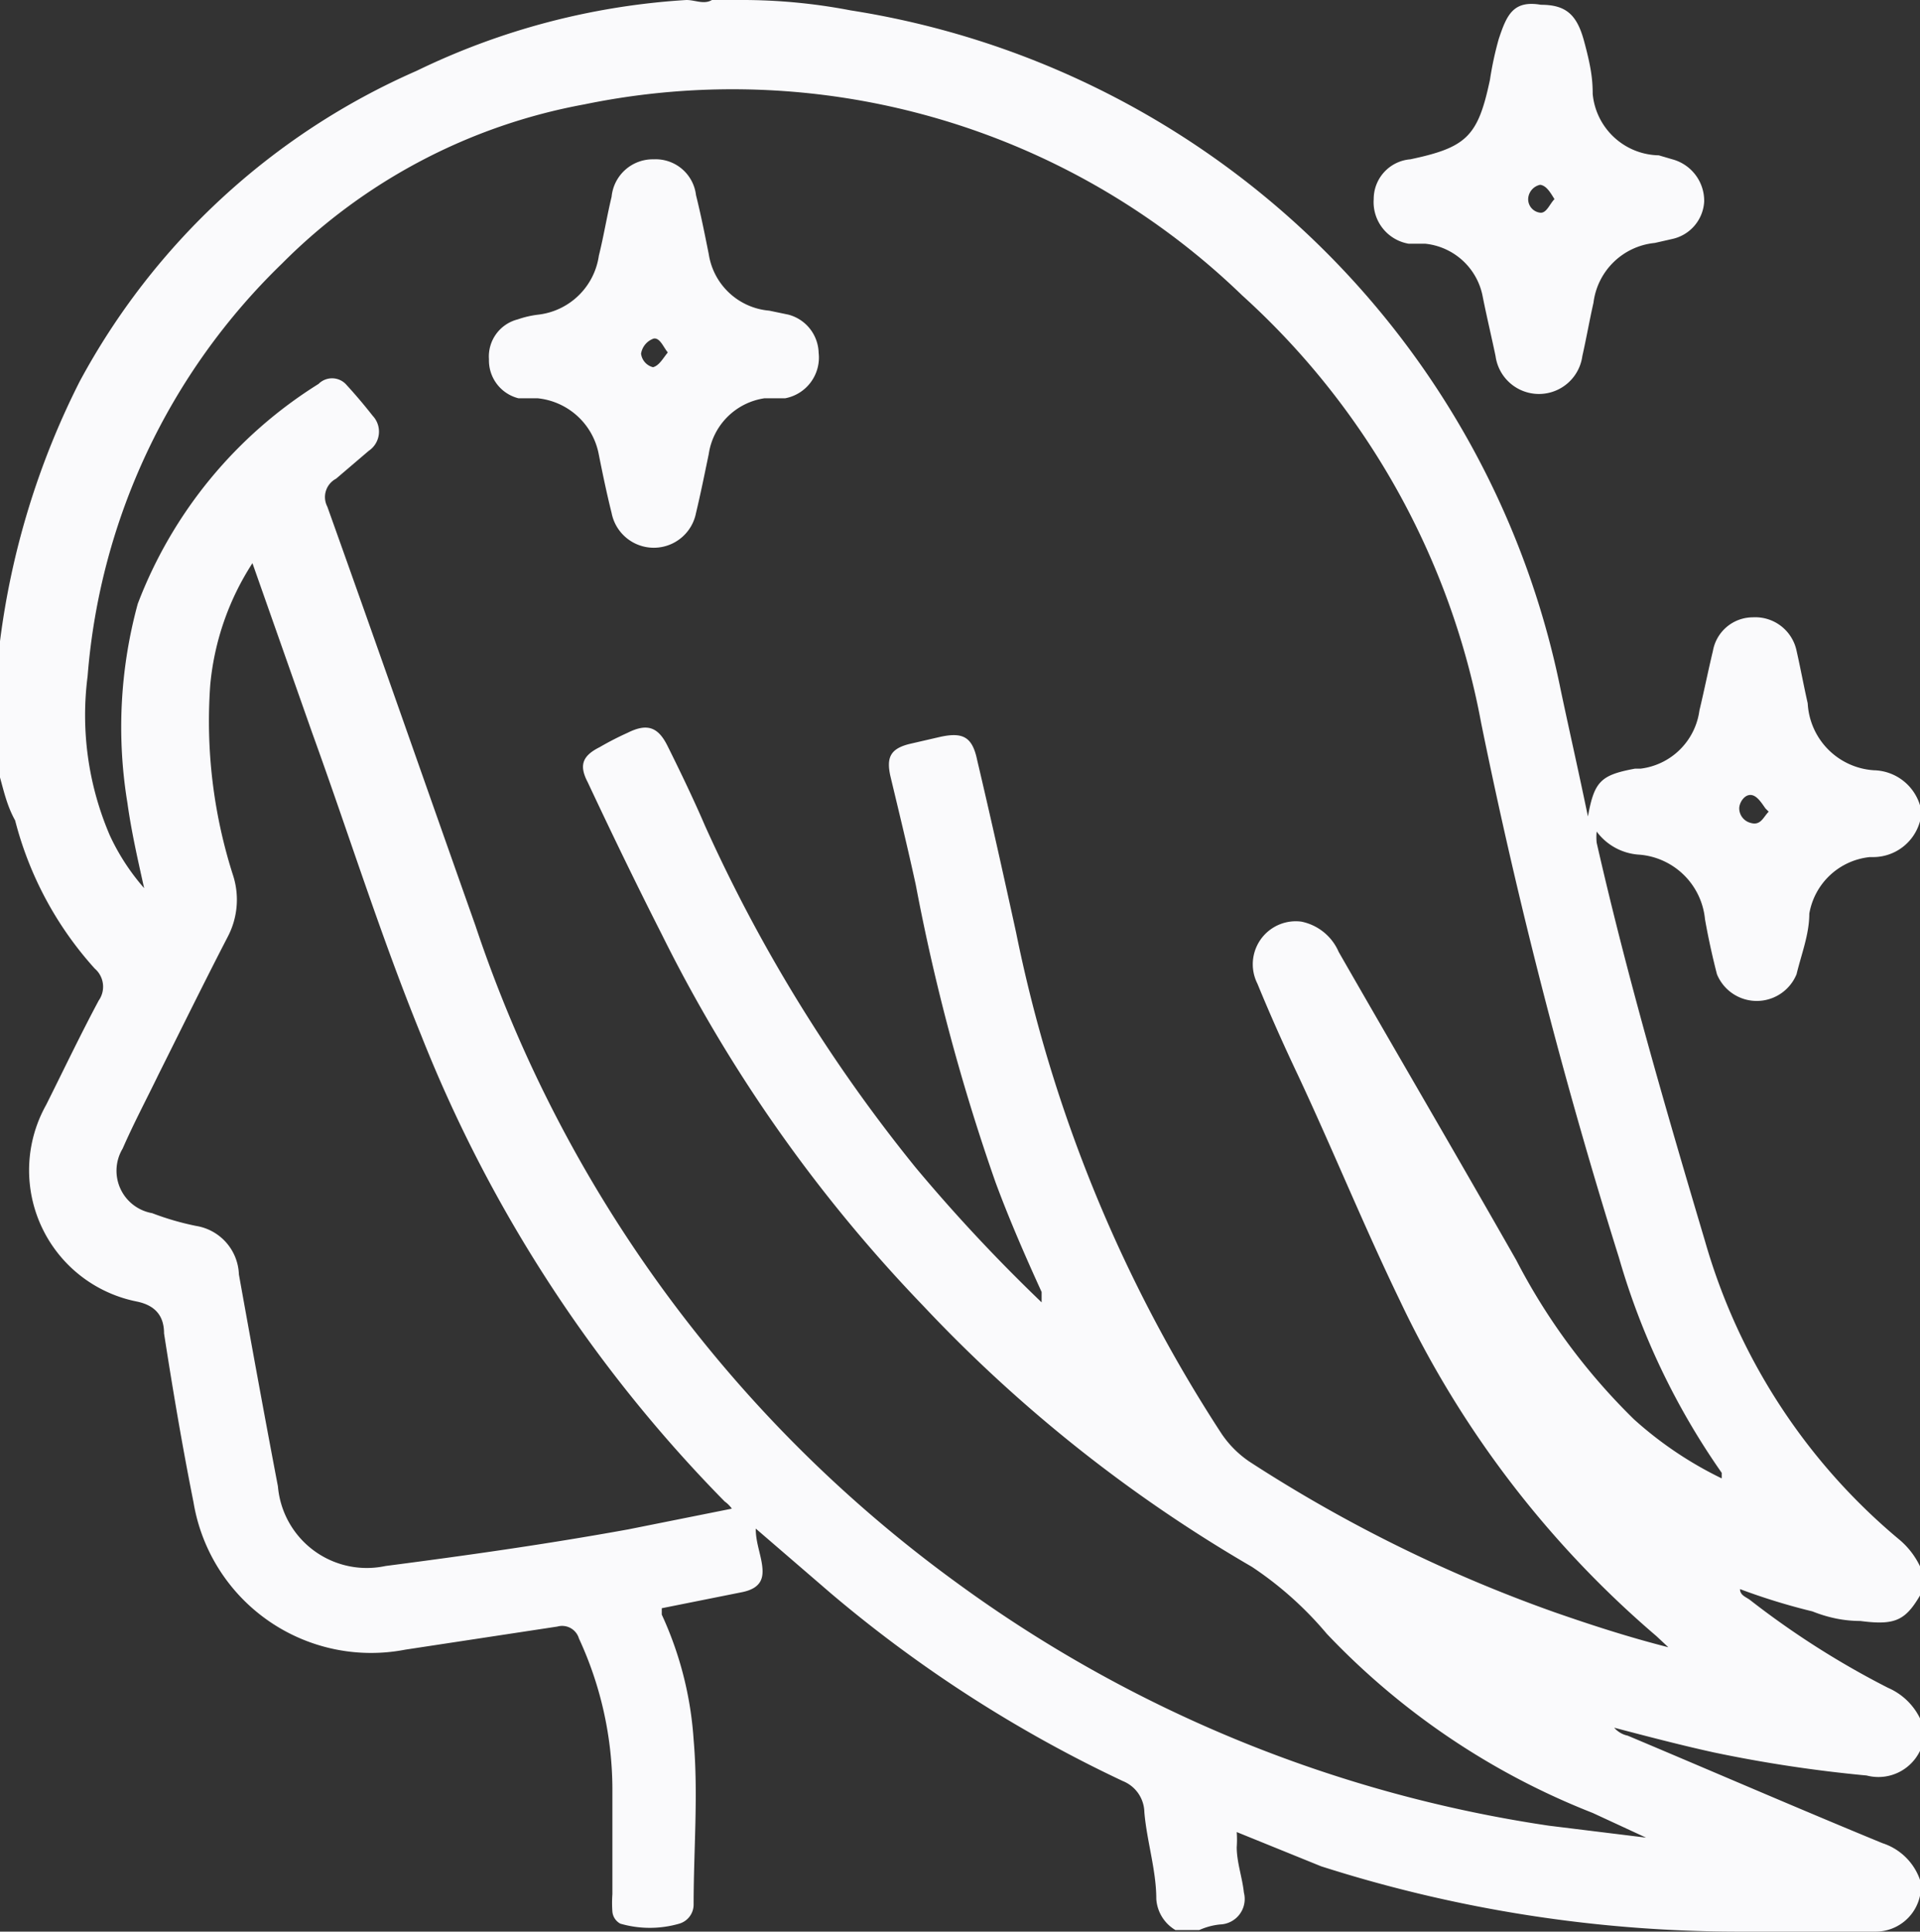 <svg xmlns="http://www.w3.org/2000/svg" viewBox="0 0 24.11 24.25"><rect x="0" y="0" width="24.11" height="24.25" fill="#333333" stroke="none"/><defs><style>.cls-1{fill:#fafafc;}</style></defs><title>CUTS-BLANCO</title><g id="Capa_2" data-name="Capa 2"><g id="Capa_1-2" data-name="Capa 1"><path class="cls-1" d="M8.94,0H9.2s.06,0,.09,0a7.19,7.19,0,0,1,1.39.13A10.8,10.8,0,0,1,19.6,8.67c.11.52.22,1,.34,1.58.08-.44.16-.52.59-.6l.07,0a.85.85,0,0,0,.74-.73c.06-.25.11-.5.17-.75a.51.51,0,0,1,.5-.42.53.53,0,0,1,.55.42c.05.22.09.44.14.66a.89.89,0,0,0,.83.84.62.62,0,0,1,.58.44v.2a.61.61,0,0,1-.58.45h-.05a.86.86,0,0,0-.76.71c0,.26-.1.51-.16.76a.54.54,0,0,1-1,0q-.09-.35-.15-.69a.9.9,0,0,0-.82-.81.72.72,0,0,1-.54-.29.66.66,0,0,0,0,.14c.38,1.67.86,3.32,1.36,5a7.59,7.59,0,0,0,2.43,3.74,1,1,0,0,1,.31.44v.2c-.21.38-.33.45-.79.39q-.3,0-.6-.12a7.91,7.91,0,0,1-.91-.28c0,.08.08.1.13.14a10.77,10.77,0,0,0,1.73,1.1.8.8,0,0,1,.44.48v.2a.58.58,0,0,1-.71.42A17.13,17.13,0,0,1,21.52,22c-.41-.09-.83-.2-1.25-.31a.31.31,0,0,0,.17.1c1.07.45,2.13.91,3.2,1.35a.74.74,0,0,1,.47.46v.2a.57.57,0,0,1-.55.45c-.56,0-1.12,0-1.68,0a17.24,17.24,0,0,1-5.29-.82L15.53,23a1.37,1.37,0,0,1,0,.19c0,.19.07.38.09.57a.32.32,0,0,1-.3.4.84.84,0,0,0-.26.07h-.3a.49.49,0,0,1-.24-.39c0-.36-.12-.73-.15-1.09a.43.43,0,0,0-.27-.39A16.59,16.59,0,0,1,10.43,20l-.94-.81c0,.17.06.31.08.46s0,.29-.26.34l-1,.2s0,.06,0,.08a4.44,4.44,0,0,1,.4,1.57c.06.69,0,1.38,0,2.07a.25.25,0,0,1-.18.24,1.33,1.33,0,0,1-.74,0A.19.19,0,0,1,7.69,24a1.5,1.5,0,0,1,0-.22c0-.44,0-.88,0-1.33a4.52,4.52,0,0,0-.42-1.88A.22.22,0,0,0,7,20.42l-1.91.29a2.26,2.26,0,0,1-2.66-1.85c-.14-.7-.26-1.41-.37-2.12,0-.21-.1-.35-.34-.4A1.68,1.68,0,0,1,.58,13.87c.22-.44.43-.88.66-1.31a.3.3,0,0,0-.05-.4,4.41,4.41,0,0,1-1-1.86C.09,10.12.05,9.94,0,9.76V8.15s0-.07,0-.1a10,10,0,0,1,1-3.26A8.82,8.82,0,0,1,5.23.89,9,9,0,0,1,8.62,0C8.73,0,8.84.06,8.94,0ZM20.67,23.07v0L20,22.76a9.26,9.26,0,0,1-3.34-2.25,4.42,4.42,0,0,0-.94-.84,18.2,18.2,0,0,1-4.13-3.28,18.69,18.69,0,0,1-3.28-4.66c-.32-.63-.63-1.27-.93-1.91-.11-.21-.07-.33.15-.44a3.84,3.84,0,0,1,.35-.18c.24-.12.38-.08.5.16s.32.65.47,1a19.6,19.6,0,0,0,2.65,4.3,21.05,21.05,0,0,0,1.58,1.69c0-.06,0-.1,0-.13-.21-.46-.41-.92-.58-1.38a25.75,25.75,0,0,1-1-3.73c-.1-.46-.21-.91-.32-1.37-.05-.23,0-.34.24-.4l.39-.09c.28-.06.4,0,.46.29.17.72.33,1.44.49,2.17A18.07,18.07,0,0,0,15.34,18a1.3,1.3,0,0,0,.35.35,18.19,18.19,0,0,0,3.83,1.89c.46.16.92.31,1.43.44l-.15-.14a12.66,12.66,0,0,1-3.22-4.21c-.45-.93-.84-1.89-1.28-2.83-.18-.38-.35-.76-.51-1.15a.54.54,0,0,1,.55-.78.65.65,0,0,1,.47.38c.74,1.29,1.49,2.57,2.23,3.87a7.81,7.81,0,0,0,1.48,2,4.71,4.71,0,0,0,1.1.74l0-.07a9.08,9.08,0,0,1-1.29-2.7,67.38,67.38,0,0,1-1.73-6.71,9.6,9.6,0,0,0-3-5.37,9.21,9.21,0,0,0-8.26-2.4,7.18,7.18,0,0,0-3.8,2A8.09,8.09,0,0,0,1.1,8.49a3.82,3.82,0,0,0,.28,2,2.77,2.77,0,0,0,.43.66c-.08-.36-.16-.71-.21-1.07a5.87,5.87,0,0,1,.13-2.5A5.6,5.6,0,0,1,4,4.82a.24.24,0,0,1,.34,0c.12.13.23.26.34.4a.29.29,0,0,1-.05.44l-.41.35a.26.26,0,0,0-.11.35c.63,1.76,1.24,3.51,1.86,5.26A16.76,16.76,0,0,0,12,19.86a16.76,16.76,0,0,0,7.45,3.06Zm-17.5-16a3.38,3.38,0,0,0-.53,1.53A6.34,6.34,0,0,0,2.93,11a1,1,0,0,1-.07.76c-.3.58-.58,1.15-.87,1.73-.15.31-.31.61-.45.93a.54.54,0,0,0,.37.81,3.47,3.47,0,0,0,.55.16A.64.64,0,0,1,3,16c.16.89.32,1.77.49,2.66a1.12,1.12,0,0,0,1.35,1c1-.13,2-.27,3.05-.46l1.3-.26a.37.37,0,0,0-.09-.09A17.56,17.56,0,0,1,5.29,13c-.51-1.25-.91-2.53-1.37-3.8Zm19,3.08c-.05-.07-.11-.17-.19-.17s-.14.1-.14.17a.19.19,0,0,0,.14.18C22.11,10.37,22.14,10.26,22.21,10.19Z"/><path class="cls-1" d="M19.35.06c.31,0,.45.12.54.45S20,1,20,1.18a.85.85,0,0,0,.83.77L21,2a.54.54,0,0,1,.4.53A.51.51,0,0,1,21,3l-.22.05a.86.86,0,0,0-.77.75c-.05.22-.09.45-.14.67a.55.55,0,0,1-1.09,0c-.05-.24-.11-.49-.16-.74a.82.82,0,0,0-.72-.67l-.21,0a.53.53,0,0,1-.44-.56A.5.5,0,0,1,17.71,2c.71-.15.85-.29,1-1a4.19,4.19,0,0,1,.11-.51C18.92.19,19,0,19.35.06Zm.17,2.44c-.05-.08-.1-.17-.18-.18a.19.19,0,0,0-.15.17.17.17,0,0,0,.15.18C19.42,2.68,19.46,2.56,19.52,2.5Z"/><path class="cls-1" d="M10.28,4.43A.52.52,0,0,1,9.86,5L9.6,5a.83.83,0,0,0-.7.7c-.05.24-.1.49-.16.74a.54.54,0,0,1-1.06,0c-.06-.24-.11-.48-.16-.73A.87.87,0,0,0,6.75,5l-.24,0a.49.49,0,0,1-.37-.49.48.48,0,0,1,.36-.5,1.22,1.22,0,0,1,.26-.06.87.87,0,0,0,.76-.74c.06-.24.1-.49.16-.74A.52.52,0,0,1,8.21,2a.51.51,0,0,1,.53.45c.06.24.11.49.16.74a.84.84,0,0,0,.76.71l.24.05A.51.51,0,0,1,10.28,4.43Zm-1.89,0c-.06-.07-.1-.19-.18-.18a.24.24,0,0,0-.16.19.2.2,0,0,0,.15.17C8.28,4.59,8.33,4.49,8.39,4.42Z"/></g></g></svg>